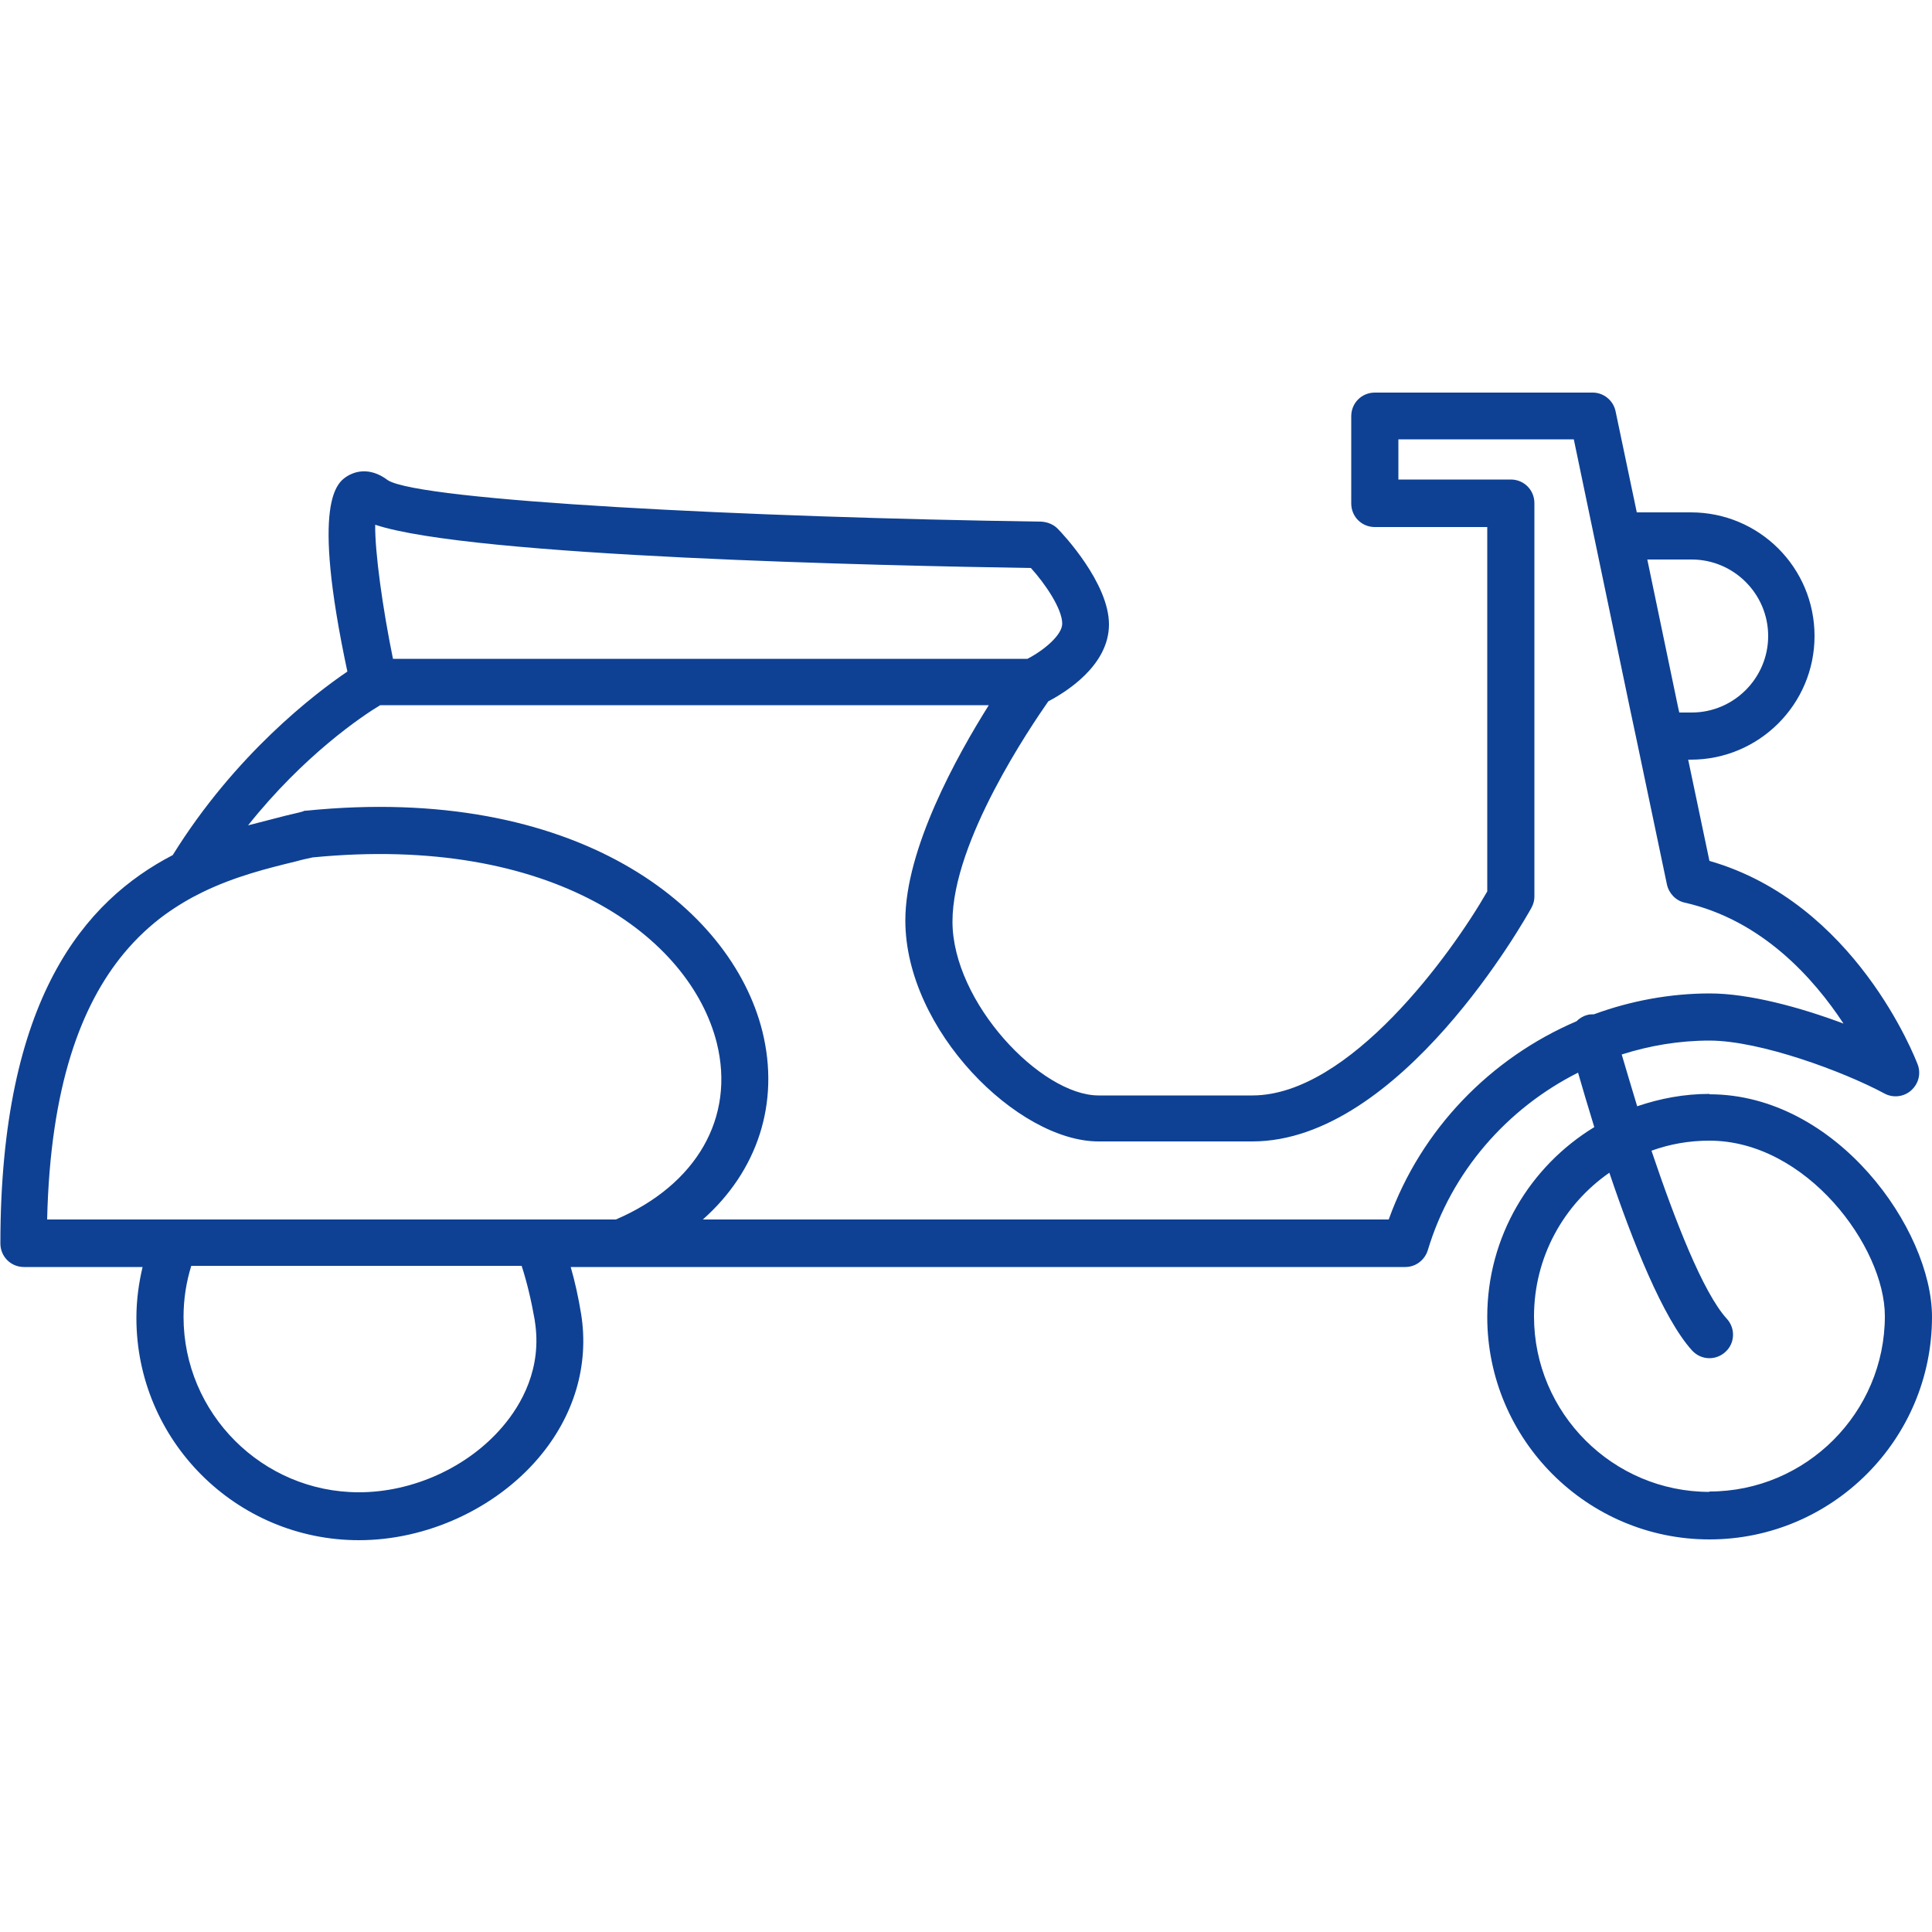 <?xml version="1.0" encoding="UTF-8"?><svg id="Piktogramme" xmlns="http://www.w3.org/2000/svg" viewBox="0 0 50 50"><path d="M44.24,28.31c-.66,0-1.28,.12-1.87,.32-.15-.5-.29-.96-.4-1.34,.72-.23,1.49-.36,2.27-.36,1.31,0,3.47,.8,4.53,1.37,.22,.12,.5,.09,.69-.08,.19-.17,.26-.43,.17-.67-.07-.18-1.62-4.19-5.39-5.27l-.55-2.62h.07c1.76,0,3.2-1.43,3.2-3.2s-1.43-3.2-3.2-3.2h-1.4l-.55-2.62c-.06-.28-.31-.48-.59-.48h-5.64c-.34,0-.61,.27-.61,.61v2.26c0,.34,.27,.61,.61,.61h2.91v9.43c-.91,1.59-3.56,5.28-6.08,5.28h-3.98c-1.49,0-3.78-2.41-3.78-4.5s2.05-5.08,2.48-5.7c.44-.23,1.57-.92,1.57-1.99s-1.19-2.34-1.33-2.48c-.11-.11-.26-.17-.42-.18-7.63-.11-16.05-.54-16.91-1.07-.5-.38-.9-.2-1.05-.11-.26,.17-.95,.61,0,5.06-.84,.57-2.9,2.14-4.52,4.75-2.27,1.18-4.46,3.7-4.46,10.05,0,.34,.27,.61,.61,.61H3.69c-.1,.42-.16,.86-.16,1.32,0,3.17,2.58,5.75,5.76,5.75,1.75,0,3.52-.81,4.64-2.12,.93-1.09,1.32-2.41,1.11-3.73-.07-.43-.16-.84-.27-1.22h21.6c.27,0,.5-.18,.58-.43,.61-2.04,2.06-3.68,3.89-4.6,.11,.38,.25,.86,.42,1.41-1.66,1.01-2.77,2.83-2.77,4.91,0,3.17,2.58,5.76,5.75,5.76s5.76-2.58,5.76-5.76c0-2.26-2.47-5.76-5.76-5.76Zm0,10.3c-2.5,0-4.54-2.04-4.54-4.54,0-1.54,.77-2.9,1.95-3.72,.6,1.78,1.39,3.77,2.14,4.6,.12,.13,.28,.2,.45,.2,.14,0,.29-.05,.41-.16,.25-.22,.27-.61,.04-.86-.62-.68-1.35-2.57-1.95-4.35,.47-.17,.97-.26,1.5-.26,2.51,0,4.54,2.75,4.54,4.54,0,2.5-2.04,4.54-4.54,4.54Zm-8.31-7.05H18.19c1.41-1.25,2-3.01,1.54-4.87-.81-3.24-4.85-6.41-11.8-5.71-.03,0-.06,0-.09,.02-.14,.04-.29,.07-.45,.11-.3,.08-.63,.16-.97,.25,1.44-1.81,2.95-2.83,3.42-3.11h11.24s4.51,0,4.51,0c-.83,1.32-2.16,3.72-2.16,5.57,0,2.84,2.91,5.72,5,5.72h3.98c3.84,0,7.08-5.79,7.22-6.04,.05-.09,.08-.19,.08-.29V13.02c0-.34-.27-.61-.61-.61h-2.91v-1.04h4.54l1.46,7,.17,.8s0,0,0,0l.78,3.72c.05,.23,.23,.42,.46,.47,2,.45,3.34,1.96,4.11,3.13-1.12-.42-2.44-.78-3.46-.78s-2.05,.19-3,.54c-.06,0-.12,0-.18,.02-.11,.03-.2,.09-.27,.16-2.22,.95-4.02,2.79-4.86,5.13Zm-22.09,2.62c.2,1.23-.35,2.18-.84,2.75-.89,1.04-2.31,1.69-3.71,1.69-2.5,0-4.54-2.04-4.54-4.54,0-.46,.07-.9,.2-1.32H13.5c.14,.43,.25,.9,.34,1.41Zm-.18-2.62H1.22c.08-3.47,.89-5.56,1.98-6.88,.34-.41,.7-.74,1.07-1.01,.32-.23,.64-.42,.97-.58,.84-.41,1.69-.62,2.43-.8,.14-.04,.28-.07,.42-.1,6.21-.61,9.77,2.06,10.46,4.8,.48,1.93-.52,3.67-2.61,4.57h-2.28Zm12.93-14.51h-3.63s-12.79,0-12.79,0c-.27-1.32-.47-2.77-.46-3.47,2.48,.83,13.17,1.06,16.97,1.12,.38,.42,.81,1.06,.81,1.44,0,.3-.49,.7-.9,.91Zm16.04-2.57h1.15c1.09,0,1.98,.89,1.98,1.98s-.89,1.98-1.98,1.98h-.32l-.03-.13-.8-3.84Z" fill="#0e4194"/></svg>